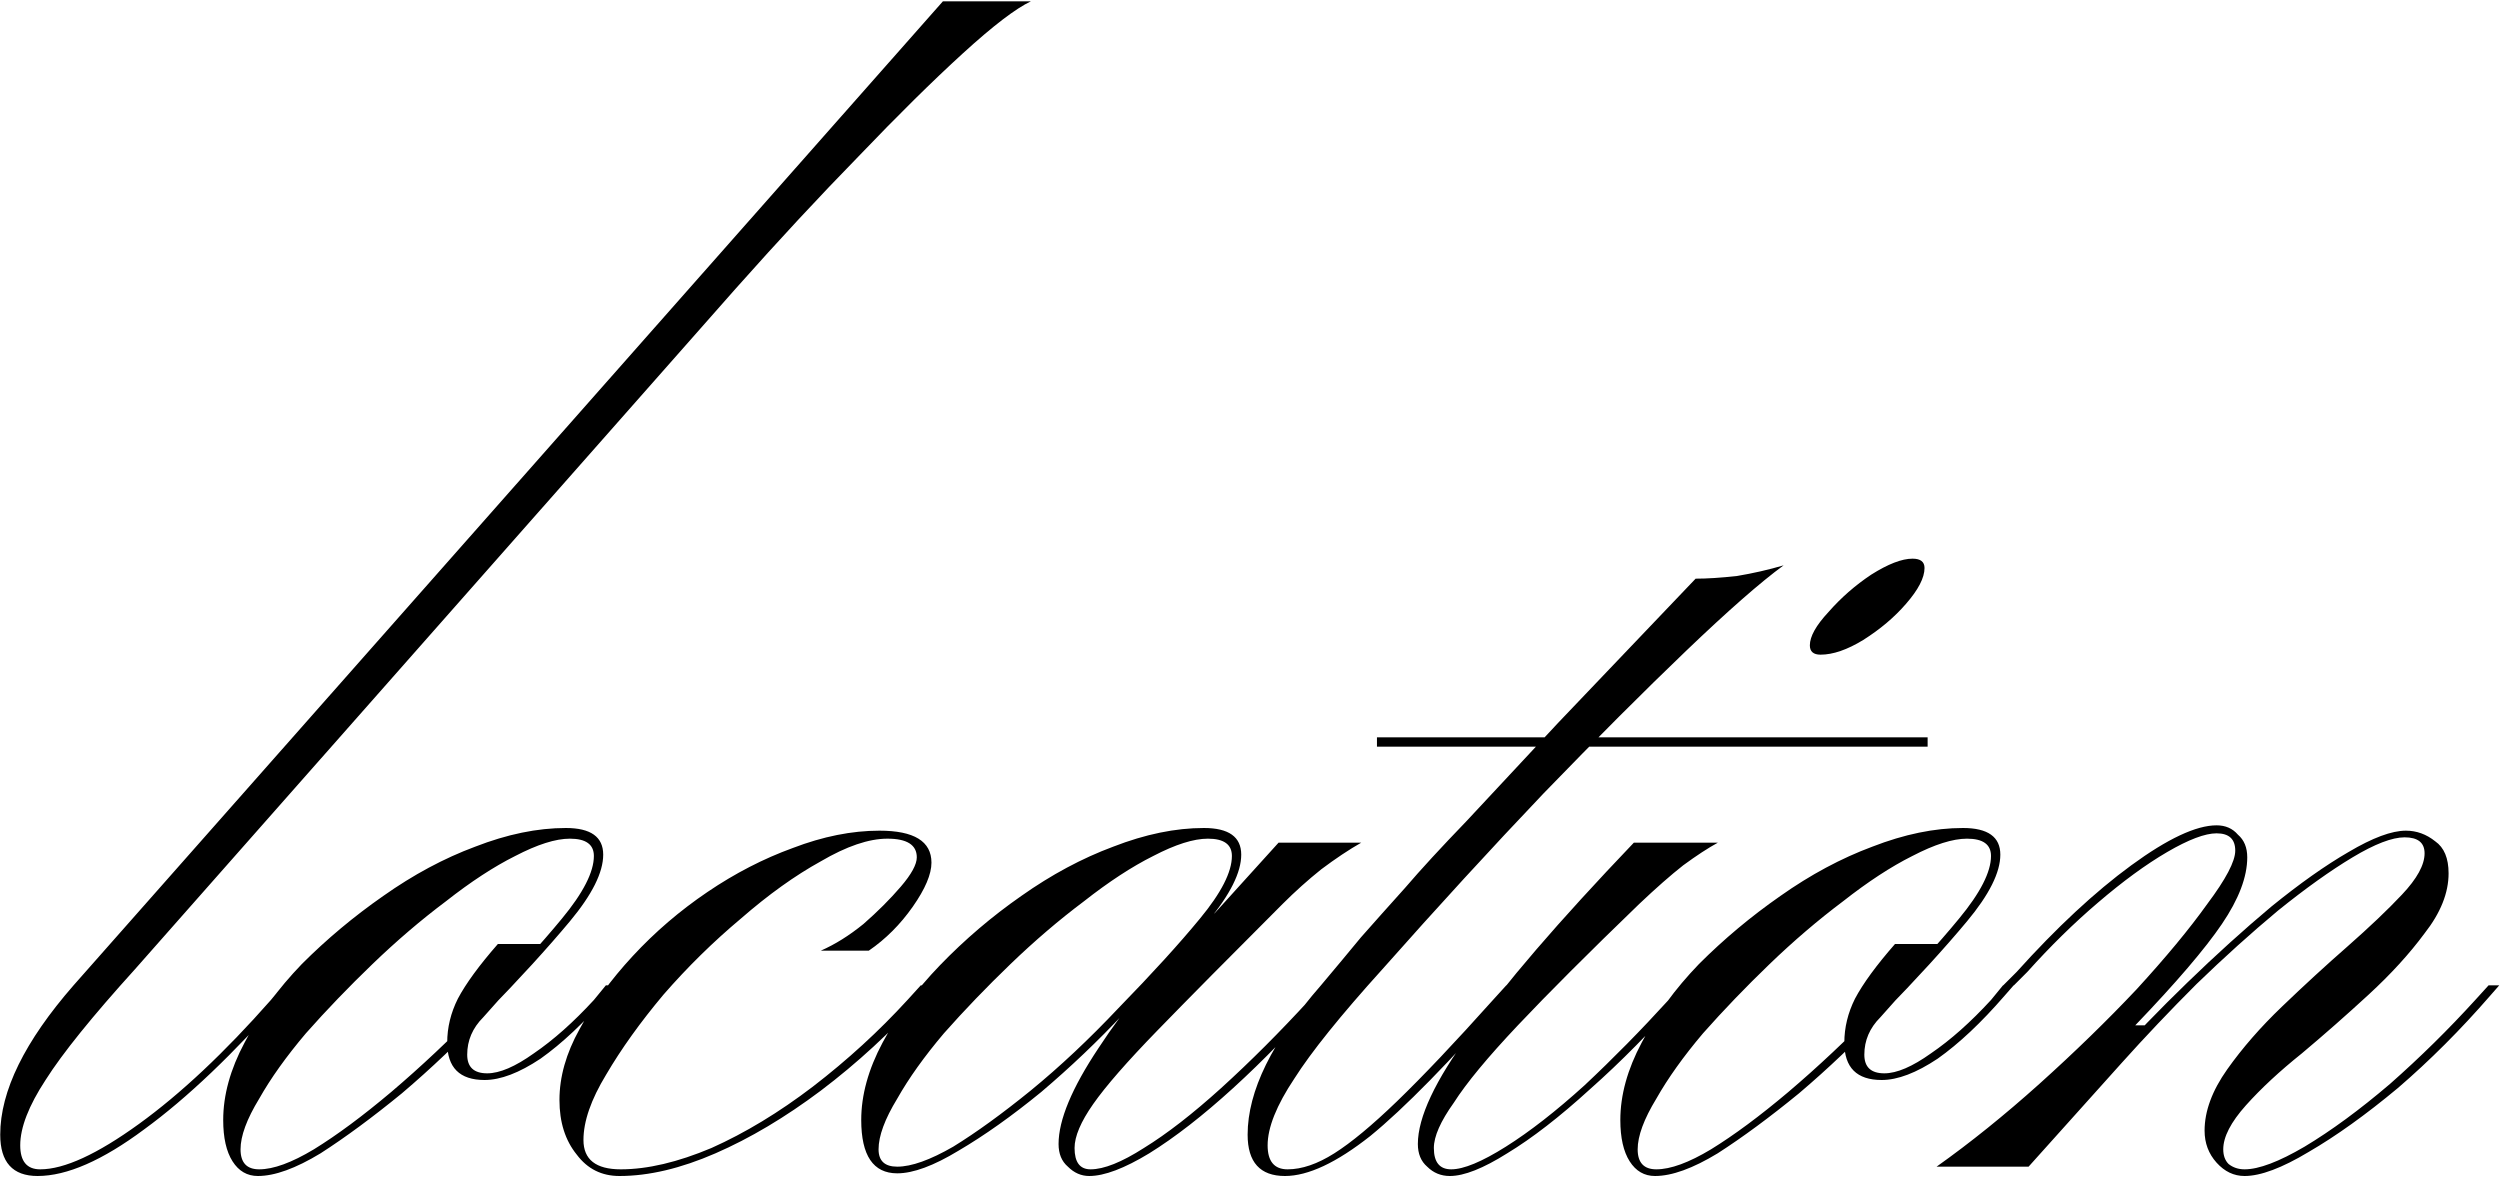 <?xml version="1.0" encoding="UTF-8"?> <svg xmlns="http://www.w3.org/2000/svg" width="120" height="57" viewBox="0 0 120 57" fill="none"><path d="M1.803 56.448C0.609 56.448 0.011 55.787 0.011 54.464C0.011 52.373 1.185 49.984 3.531 47.296L45.259 0.064H49.483C48.758 0.405 47.67 1.237 46.219 2.56C44.769 3.883 43.105 5.525 41.227 7.488C39.35 9.408 37.387 11.52 35.339 13.824L6.475 46.528C4.427 48.789 2.998 50.56 2.187 51.84C1.377 53.077 0.971 54.123 0.971 54.976C0.971 55.744 1.291 56.128 1.931 56.128C3.083 56.128 4.662 55.403 6.667 53.952C8.673 52.501 10.785 50.517 13.003 48L13.579 47.296H14.155L13.643 47.808C11.211 50.581 8.971 52.715 6.923 54.208C4.918 55.701 3.211 56.448 1.803 56.448ZM12.378 56.448C11.866 56.448 11.46 56.213 11.162 55.744C10.863 55.275 10.714 54.613 10.714 53.76C10.714 52.565 11.055 51.328 11.738 50.048C12.42 48.725 13.338 47.467 14.49 46.272C15.684 45.077 16.986 43.989 18.394 43.008C19.844 41.984 21.316 41.195 22.81 40.64C24.346 40.043 25.796 39.744 27.162 39.744C28.356 39.744 28.954 40.171 28.954 41.024C28.954 41.877 28.42 42.944 27.354 44.224C26.287 45.504 24.943 46.976 23.322 48.64C22.042 50.005 20.698 51.285 19.29 52.48C17.882 53.632 16.58 54.592 15.386 55.36C14.191 56.085 13.188 56.448 12.378 56.448ZM12.442 56.128C13.124 56.128 13.999 55.808 15.066 55.168C16.175 54.485 17.412 53.568 18.778 52.416C20.186 51.221 21.615 49.877 23.066 48.384C24.687 46.72 25.988 45.291 26.97 44.096C27.994 42.859 28.506 41.856 28.506 41.088C28.506 40.533 28.122 40.256 27.354 40.256C26.671 40.256 25.796 40.533 24.73 41.088C23.706 41.6 22.596 42.325 21.402 43.264C20.207 44.16 19.034 45.163 17.882 46.272C16.73 47.381 15.663 48.491 14.682 49.6C13.743 50.709 12.996 51.755 12.442 52.736C11.844 53.717 11.546 54.528 11.546 55.168C11.546 55.808 11.844 56.128 12.442 56.128ZM29.146 47.808C28.036 49.088 26.97 50.091 25.946 50.816C24.922 51.499 24.026 51.84 23.258 51.84C22.063 51.84 21.466 51.243 21.466 50.048C21.466 49.323 21.636 48.619 21.978 47.936C22.362 47.211 23.002 46.336 23.898 45.312H26.33L23.194 48.832C22.682 49.344 22.426 49.941 22.426 50.624C22.426 51.221 22.746 51.52 23.386 51.52C23.983 51.52 24.73 51.2 25.626 50.56C26.564 49.92 27.524 49.067 28.506 48L29.082 47.296H29.594L29.146 47.808ZM29.734 56.448C28.88 56.448 28.198 56.107 27.686 55.424C27.131 54.741 26.854 53.867 26.854 52.8C26.854 51.691 27.174 50.56 27.814 49.408C28.454 48.213 29.307 47.04 30.374 45.888C31.44 44.736 32.635 43.712 33.958 42.816C35.28 41.92 36.646 41.216 38.054 40.704C39.504 40.149 40.891 39.872 42.214 39.872C43.878 39.872 44.71 40.384 44.71 41.408C44.71 41.963 44.411 42.667 43.814 43.52C43.216 44.373 42.512 45.077 41.702 45.632H39.398C40.08 45.333 40.763 44.907 41.446 44.352C42.128 43.755 42.726 43.157 43.238 42.56C43.75 41.963 44.006 41.493 44.006 41.152C44.006 40.555 43.536 40.256 42.598 40.256C41.702 40.256 40.635 40.619 39.398 41.344C38.16 42.027 36.88 42.944 35.558 44.096C34.235 45.205 32.998 46.421 31.846 47.744C30.736 49.067 29.819 50.347 29.094 51.584C28.368 52.779 28.006 53.824 28.006 54.72C28.006 55.659 28.603 56.128 29.798 56.128C31.078 56.128 32.528 55.787 34.15 55.104C35.771 54.379 37.392 53.397 39.014 52.16C40.678 50.88 42.192 49.493 43.558 48L44.198 47.296H44.71L44.262 47.872C42.768 49.536 41.147 51.029 39.398 52.352C37.691 53.632 36.006 54.635 34.342 55.36C32.678 56.085 31.142 56.448 29.734 56.448ZM43.067 56.32C41.915 56.32 41.339 55.467 41.339 53.76C41.339 52.565 41.68 51.328 42.363 50.048C43.045 48.768 43.963 47.531 45.115 46.336C46.309 45.099 47.611 43.989 49.019 43.008C50.469 41.984 51.941 41.195 53.435 40.64C54.971 40.043 56.421 39.744 57.787 39.744C58.981 39.744 59.579 40.171 59.579 41.024C59.579 41.877 59.045 42.944 57.979 44.224C56.912 45.504 55.568 46.976 53.947 48.64C52.709 49.963 51.387 51.221 49.979 52.416C48.571 53.568 47.248 54.507 46.011 55.232C44.816 55.957 43.835 56.32 43.067 56.32ZM43.067 56C43.749 56 44.645 55.68 45.755 55.04C46.864 54.357 48.101 53.461 49.467 52.352C50.875 51.2 52.283 49.877 53.691 48.384C55.312 46.72 56.613 45.291 57.595 44.096C58.619 42.859 59.131 41.856 59.131 41.088C59.131 40.533 58.747 40.256 57.979 40.256C57.296 40.256 56.421 40.533 55.355 41.088C54.331 41.6 53.221 42.325 52.027 43.264C50.832 44.16 49.659 45.163 48.507 46.272C47.355 47.381 46.288 48.491 45.307 49.6C44.368 50.709 43.621 51.755 43.067 52.736C42.469 53.717 42.171 54.528 42.171 55.168C42.171 55.723 42.469 56 43.067 56ZM63.995 47.296L63.483 47.808C62.075 49.429 60.645 50.901 59.195 52.224C57.744 53.547 56.4 54.592 55.163 55.36C53.968 56.085 53.008 56.448 52.283 56.448C51.899 56.448 51.557 56.299 51.259 56C50.96 55.744 50.811 55.381 50.811 54.912C50.811 53.76 51.451 52.224 52.731 50.304C54.011 48.341 55.781 46.187 58.043 43.84H58.299L61.371 40.448H65.339C64.741 40.789 64.101 41.216 63.419 41.728C62.779 42.24 62.16 42.795 61.563 43.392C59.045 45.909 57.04 47.936 55.547 49.472C54.096 50.965 53.072 52.139 52.475 52.992C51.877 53.845 51.579 54.549 51.579 55.104C51.579 55.787 51.835 56.128 52.347 56.128C52.987 56.128 53.84 55.787 54.907 55.104C56.016 54.421 57.253 53.461 58.619 52.224C60.027 50.944 61.435 49.536 62.843 48L63.419 47.296H63.995ZM66.094 35.84V35.392H92.526V35.84H66.094ZM66.35 46.528C64.345 48.747 62.937 50.496 62.126 51.776C61.273 53.056 60.846 54.123 60.846 54.976C60.846 55.744 61.166 56.128 61.806 56.128C62.489 56.128 63.236 55.872 64.046 55.36C64.857 54.848 65.86 54.016 67.054 52.864C68.292 51.669 69.828 50.048 71.662 48L72.302 47.296H72.814L72.366 47.808C69.593 50.965 67.396 53.205 65.774 54.528C64.153 55.808 62.788 56.448 61.678 56.448C60.484 56.448 59.886 55.787 59.886 54.464C59.886 52.373 61.06 49.984 63.406 47.296C64.089 46.485 64.729 45.717 65.326 44.992C65.966 44.267 66.67 43.477 67.438 42.624C68.206 41.728 69.188 40.661 70.382 39.424C71.577 38.144 73.049 36.565 74.798 34.688C76.59 32.811 78.788 30.507 81.39 27.776C81.945 27.776 82.606 27.733 83.374 27.648C84.142 27.52 84.889 27.349 85.614 27.136C84.505 27.947 82.948 29.312 80.942 31.232C78.937 33.152 76.654 35.435 74.094 38.08C71.577 40.725 68.996 43.541 66.35 46.528ZM69.593 56.448C69.167 56.448 68.804 56.299 68.505 56C68.207 55.744 68.057 55.381 68.057 54.912C68.057 53.632 68.889 51.861 70.553 49.6C72.175 47.296 74.799 44.245 78.425 40.448H82.457C81.988 40.704 81.433 41.067 80.793 41.536C80.196 42.005 79.492 42.624 78.681 43.392C76.249 45.739 74.308 47.68 72.857 49.216C71.407 50.752 70.383 51.989 69.785 52.928C69.145 53.824 68.825 54.549 68.825 55.104C68.825 55.787 69.103 56.128 69.657 56.128C70.255 56.128 71.129 55.765 72.281 55.04C73.433 54.315 74.692 53.333 76.057 52.096C77.423 50.816 78.767 49.451 80.089 48L80.665 47.296H81.241L80.729 47.808C79.279 49.472 77.807 50.965 76.313 52.288C74.863 53.611 73.54 54.635 72.345 55.36C71.193 56.085 70.276 56.448 69.593 56.448ZM91.801 26.816C92.185 26.816 92.377 26.965 92.377 27.264C92.377 27.733 92.079 28.309 91.481 28.992C90.927 29.632 90.244 30.208 89.433 30.72C88.665 31.189 87.983 31.424 87.385 31.424C87.044 31.424 86.873 31.275 86.873 30.976C86.873 30.549 87.172 30.016 87.769 29.376C88.367 28.693 89.049 28.096 89.817 27.584C90.628 27.072 91.289 26.816 91.801 26.816ZM79.44 56.448C78.928 56.448 78.523 56.213 78.224 55.744C77.926 55.275 77.776 54.613 77.776 53.76C77.776 52.565 78.118 51.328 78.8 50.048C79.483 48.725 80.4 47.467 81.552 46.272C82.747 45.077 84.048 43.989 85.456 43.008C86.907 41.984 88.379 41.195 89.872 40.64C91.408 40.043 92.859 39.744 94.224 39.744C95.419 39.744 96.016 40.171 96.016 41.024C96.016 41.877 95.483 42.944 94.416 44.224C93.35 45.504 92.006 46.976 90.384 48.64C89.104 50.005 87.76 51.285 86.352 52.48C84.944 53.632 83.643 54.592 82.448 55.36C81.254 56.085 80.251 56.448 79.44 56.448ZM79.504 56.128C80.187 56.128 81.062 55.808 82.128 55.168C83.238 54.485 84.475 53.568 85.84 52.416C87.248 51.221 88.678 49.877 90.128 48.384C91.75 46.72 93.051 45.291 94.032 44.096C95.056 42.859 95.568 41.856 95.568 41.088C95.568 40.533 95.184 40.256 94.416 40.256C93.734 40.256 92.859 40.533 91.792 41.088C90.768 41.6 89.659 42.325 88.464 43.264C87.27 44.16 86.096 45.163 84.944 46.272C83.792 47.381 82.726 48.491 81.744 49.6C80.806 50.709 80.059 51.755 79.504 52.736C78.907 53.717 78.608 54.528 78.608 55.168C78.608 55.808 78.907 56.128 79.504 56.128ZM96.208 47.808C95.099 49.088 94.032 50.091 93.008 50.816C91.984 51.499 91.088 51.84 90.32 51.84C89.126 51.84 88.528 51.243 88.528 50.048C88.528 49.323 88.699 48.619 89.04 47.936C89.424 47.211 90.064 46.336 90.96 45.312H93.392L90.256 48.832C89.744 49.344 89.488 49.941 89.488 50.624C89.488 51.221 89.808 51.52 90.448 51.52C91.046 51.52 91.792 51.2 92.688 50.56C93.627 49.92 94.587 49.067 95.568 48L96.144 47.296H96.656L96.208 47.808ZM96.668 47.296H96.156L96.796 46.656C98.716 44.523 100.551 42.816 102.3 41.536C104.05 40.256 105.415 39.616 106.396 39.616C106.823 39.616 107.164 39.765 107.42 40.064C107.719 40.32 107.868 40.683 107.868 41.152C107.868 42.091 107.463 43.157 106.652 44.352C105.842 45.547 104.455 47.168 102.492 49.216H103.196L101.852 51.008L97.372 56H92.956C94.578 54.848 96.22 53.525 97.884 52.032C99.591 50.496 101.148 48.981 102.556 47.488C103.964 45.952 105.095 44.587 105.948 43.392C106.844 42.197 107.292 41.344 107.292 40.832C107.292 40.277 106.994 40 106.396 40C105.842 40 105.052 40.299 104.028 40.896C103.004 41.493 101.895 42.304 100.7 43.328C99.548 44.309 98.418 45.419 97.308 46.656L96.668 47.296ZM107.74 56.448C107.228 56.448 106.78 56.235 106.396 55.808C106.012 55.381 105.82 54.869 105.82 54.272C105.82 53.333 106.183 52.352 106.908 51.328C107.634 50.304 108.508 49.301 109.532 48.32C110.599 47.296 111.644 46.336 112.668 45.44C113.735 44.501 114.61 43.669 115.292 42.944C116.018 42.176 116.38 41.515 116.38 40.96C116.38 40.448 116.06 40.192 115.42 40.192C114.823 40.192 113.991 40.512 112.924 41.152C111.858 41.792 110.663 42.645 109.34 43.712C108.06 44.779 106.759 45.952 105.436 47.232C104.156 48.512 102.962 49.771 101.852 51.008H101.276C102.428 49.728 103.666 48.448 104.988 47.168C106.354 45.845 107.698 44.629 109.02 43.52C110.386 42.411 111.623 41.536 112.732 40.896C113.884 40.213 114.802 39.872 115.484 39.872C115.996 39.872 116.466 40.043 116.892 40.384C117.319 40.683 117.532 41.195 117.532 41.92C117.532 42.859 117.148 43.819 116.38 44.8C115.655 45.781 114.759 46.763 113.692 47.744C112.626 48.725 111.559 49.664 110.492 50.56C109.426 51.413 108.53 52.245 107.804 53.056C107.079 53.867 106.716 54.571 106.716 55.168C106.716 55.467 106.802 55.701 106.972 55.872C107.186 56.043 107.442 56.128 107.74 56.128C108.423 56.128 109.383 55.765 110.62 55.04C111.9 54.272 113.266 53.269 114.716 52.032C116.167 50.752 117.532 49.408 118.812 48L119.452 47.296H119.964L119.516 47.808C118.108 49.429 116.636 50.901 115.1 52.224C113.564 53.504 112.135 54.528 110.812 55.296C109.532 56.064 108.508 56.448 107.74 56.448Z" fill="black"></path></svg> 